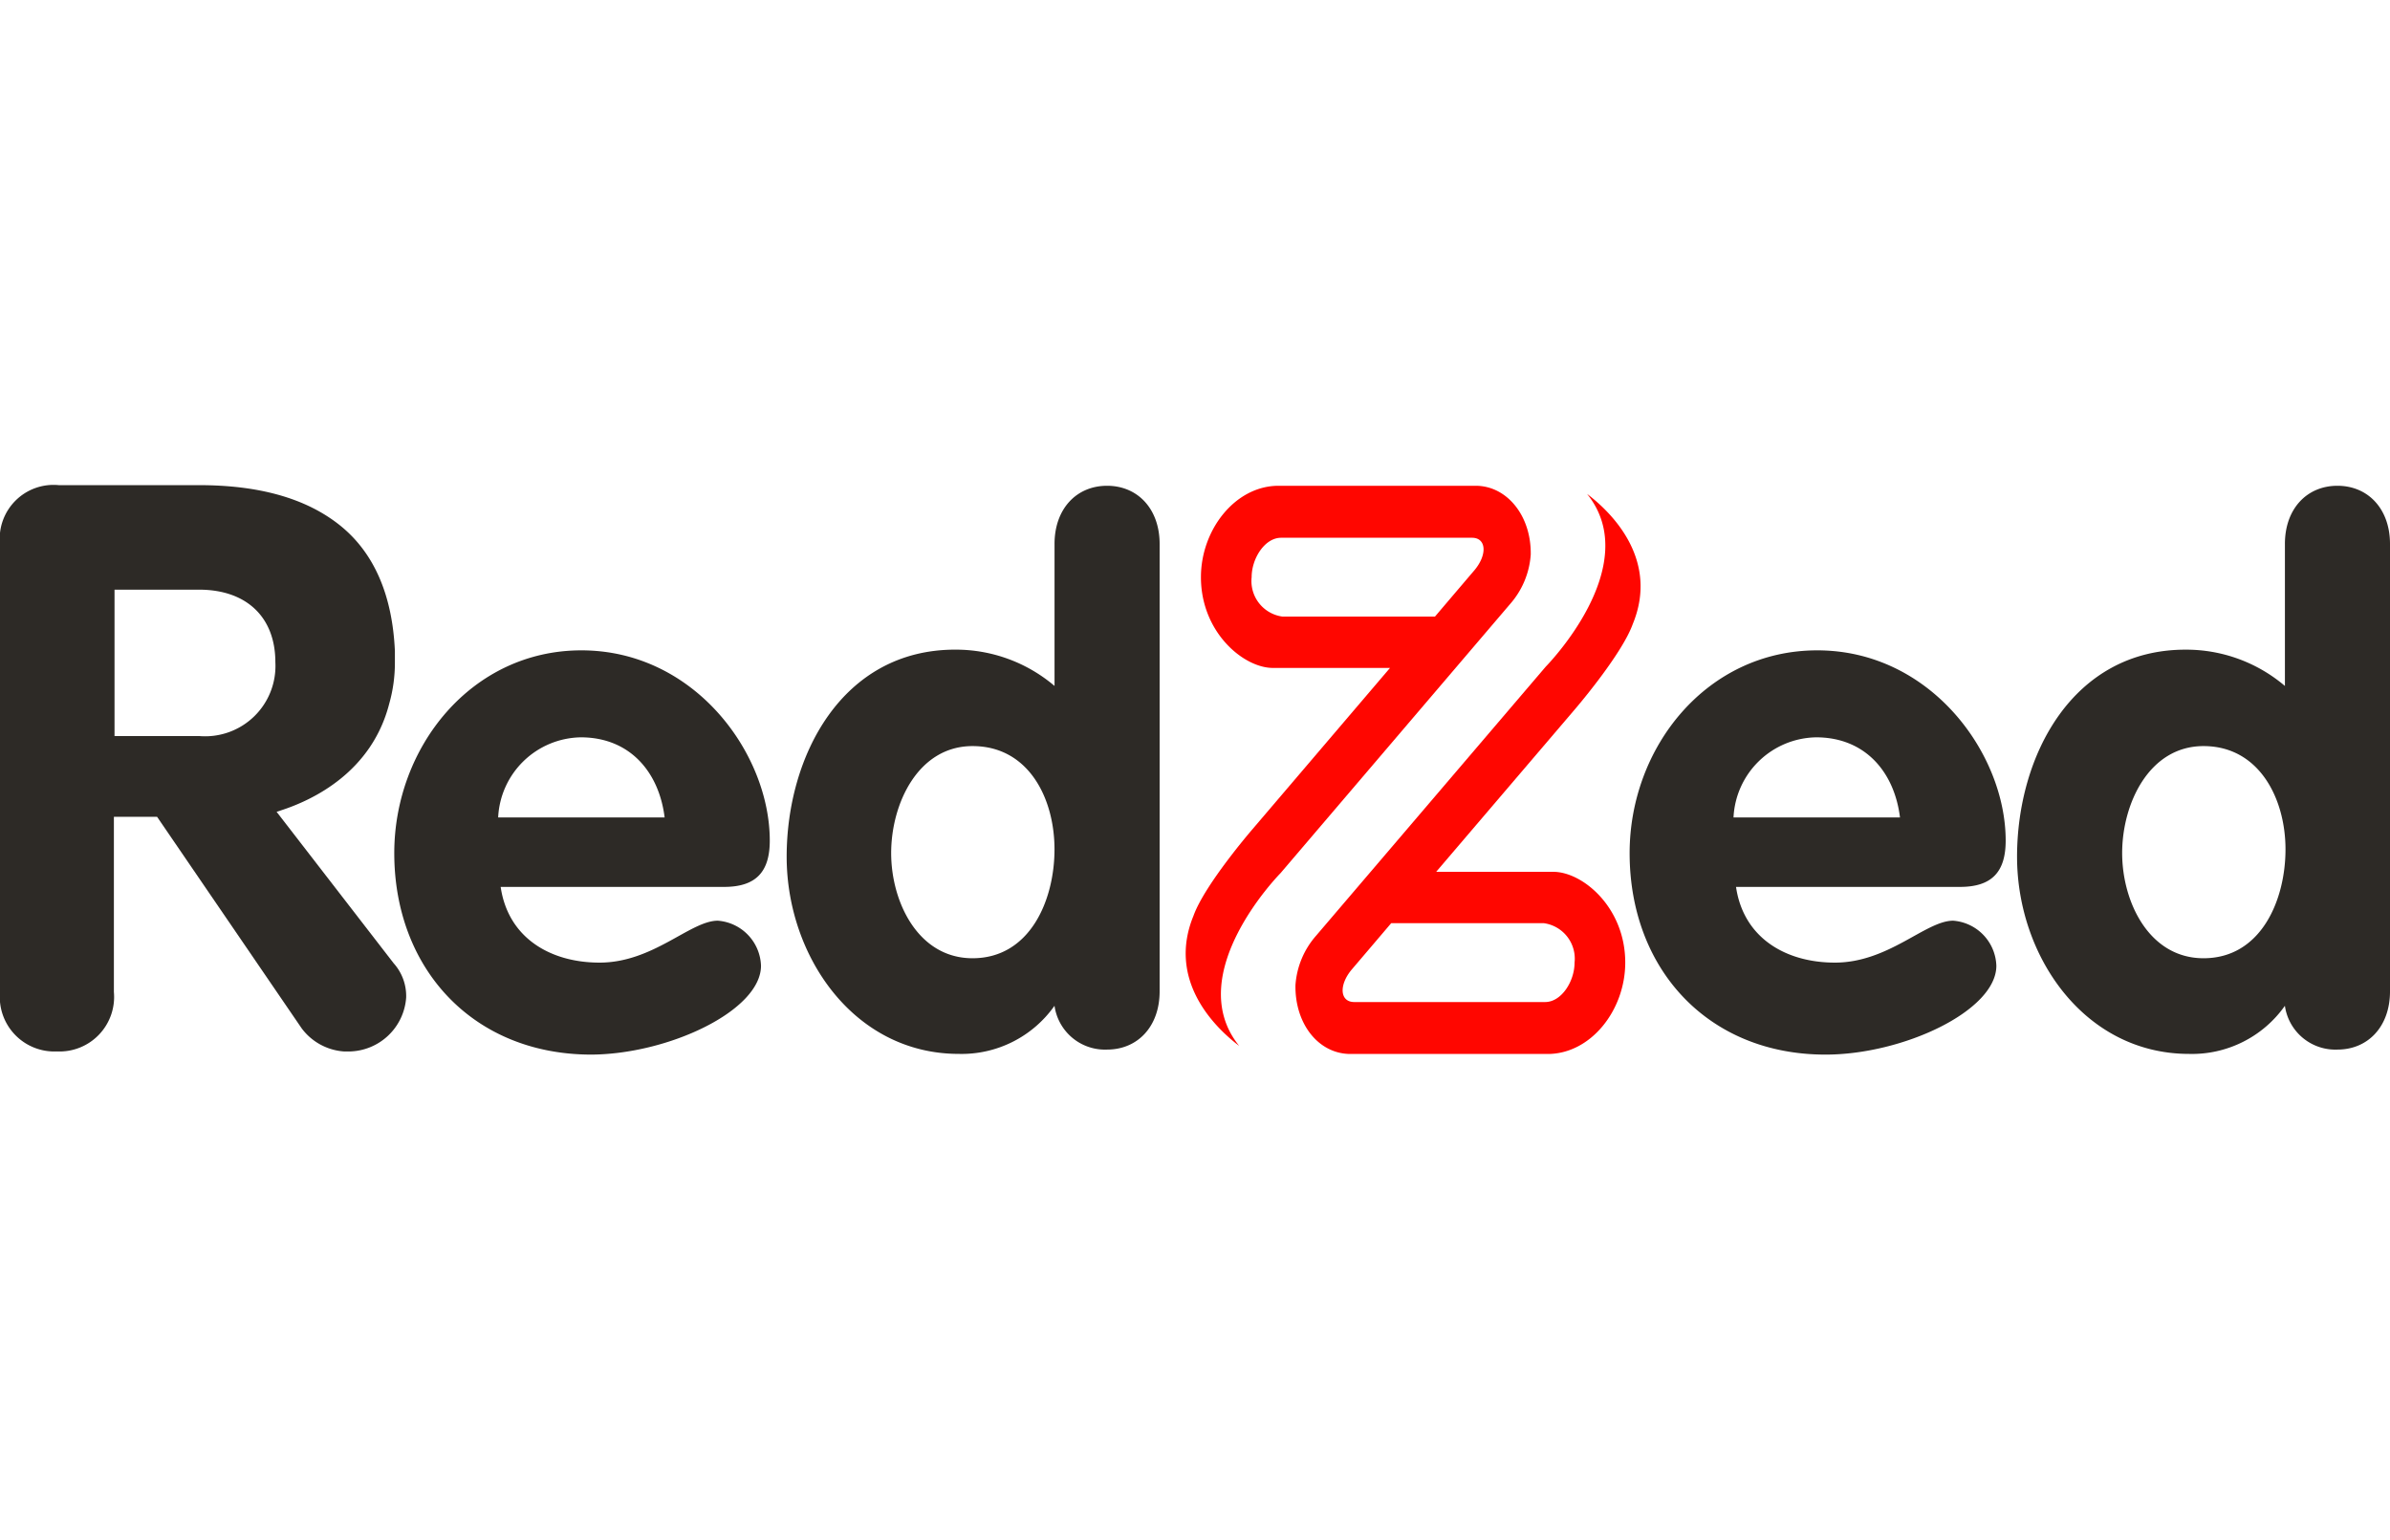 <svg xmlns="http://www.w3.org/2000/svg" width="149" height="96" viewBox="0 0 149 96">
  <g id="logo-hero_and_about" data-name="logo-hero and about" transform="translate(-1001 -386)">
    <path id="Path_785" data-name="Path 785" d="M0,0H149V96H0Z" transform="translate(1001 386)" fill="#fff"/>
    <g id="Zz01OTQ5MGRlODZmZTMxMWVmYTViMDNhYjRkNTFkYzBmNA_" data-name="Zz01OTQ5MGRlODZmZTMxMWVmYTViMDNhYjRkNTFkYzBmNA==" transform="translate(1001 416.248)">
      <path id="Path_837" data-name="Path 837" d="M69.633,41.148c.468,3.2,3.121,4.721,6.164,4.721,3.355,0,5.657-2.614,7.374-2.614a2.913,2.913,0,0,1,2.692,2.809c0,2.809-5.813,5.54-10.651,5.54C67.877,51.565,63,46.22,63,39.041,63,32.447,67.8,26.4,74.666,26.4c7.062,0,11.744,6.438,11.744,11.861,0,1.951-.858,2.887-2.848,2.887Zm10.222-4.331c-.351-2.848-2.185-4.994-5.228-4.994a5.245,5.245,0,0,0-5.15,4.994Z" transform="translate(-38.42 -16.1)" fill="#2d2a26"/>
      <path id="Path_838" data-name="Path 838" d="M148.953,31.624c0,2.185-1.366,3.628-3.277,3.628a3.177,3.177,0,0,1-3.277-2.731,7.084,7.084,0,0,1-5.969,3c-6.555,0-10.729-6.125-10.729-12.29,0-6.321,3.472-12.914,10.5-12.914a9.5,9.5,0,0,1,6.2,2.263V3.728C142.4,1.544,143.764.1,145.676.1s3.277,1.444,3.277,3.628v27.9ZM137.288,16.33c-3.394,0-5.072,3.589-5.072,6.672,0,3.043,1.678,6.555,5.072,6.555,3.589,0,5.111-3.628,5.111-6.789s-1.6-6.438-5.111-6.438" transform="translate(-76.658 -0.061)" fill="#2d2a26"/>
      <path id="Path_839" data-name="Path 839" d="M267.033,41.148c.468,3.2,3.121,4.721,6.164,4.721,3.355,0,5.657-2.614,7.374-2.614a2.913,2.913,0,0,1,2.692,2.809c0,2.809-5.813,5.54-10.651,5.54-7.335,0-12.212-5.345-12.212-12.563,0-6.594,4.8-12.641,11.7-12.641,7.062,0,11.744,6.438,11.744,11.861,0,1.951-.858,2.887-2.848,2.887Zm10.222-4.331c-.351-2.848-2.185-4.994-5.228-4.994a5.245,5.245,0,0,0-5.15,4.994Z" transform="translate(-158.804 -16.1)" fill="#2d2a26"/>
      <path id="Path_840" data-name="Path 840" d="M345.553,31.624c0,2.185-1.366,3.628-3.277,3.628A3.177,3.177,0,0,1,339,32.522a7.084,7.084,0,0,1-5.969,3c-6.555,0-10.729-6.125-10.729-12.29,0-6.321,3.472-12.914,10.5-12.914a9.5,9.5,0,0,1,6.2,2.263V3.728C339,1.544,340.364.1,342.276.1s3.277,1.444,3.277,3.628v27.9ZM333.927,16.33c-3.394,0-5.072,3.589-5.072,6.672,0,3.043,1.678,6.555,5.072,6.555,3.589,0,5.111-3.628,5.111-6.789s-1.639-6.438-5.111-6.438" transform="translate(-196.553 -0.061)" fill="#2d2a26"/>
      <path id="Path_841" data-name="Path 841" d="M12.407,15.645H7.14V6.516h5.267c2.965,0,4.76,1.717,4.76,4.526a4.385,4.385,0,0,1-4.76,4.6M24.541,29.808l-.663-.858-6.633-8.583.234-.078c2.068-.663,5.7-2.419,6.789-6.672a9.328,9.328,0,0,0,.351-2.575v-.7c-.156-3.472-1.288-6.125-3.433-7.842C19.079.819,16.152,0,12.407,0H3.667A3.358,3.358,0,0,0,0,3.706V31.6a3.4,3.4,0,0,0,3.55,3.706A3.4,3.4,0,0,0,7.1,31.6V20.678H9.793l9.013,13.187a3.6,3.6,0,0,0,2.653,1.444h.312a3.617,3.617,0,0,0,3.55-3.355,3.059,3.059,0,0,0-.78-2.146" transform="translate(0)" fill="#2d2a26"/>
      <g id="Group_3722" data-name="Group 3722" transform="translate(73.915 0.039)">
        <g id="Group_3720" data-name="Group 3720">
          <path id="Path_842" data-name="Path 842" d="M207.456,5.367c-.7.819-2.458,2.887-2.458,2.887h-9.52A2.234,2.234,0,0,1,193.567,5.8c0-1.17.819-2.458,1.834-2.458h11.9C208.2,3.338,208.275,4.392,207.456,5.367ZM207.534.1h-12.29c-2.692,0-4.838,2.731-4.838,5.7,0,3.433,2.653,5.657,4.487,5.657h7.3l-8.583,10.066s-2.965,3.433-3.667,5.384c-1.639,3.98,1.249,6.906,2.848,8.115-3.628-4.487,2.575-10.768,2.575-10.768L209.68,7.474a5.21,5.21,0,0,0,1.287-3.082C211.006,1.973,209.485.1,207.534.1Z" transform="translate(-189.451 -0.1)" fill="#ff0600"/>
        </g>
        <g id="Group_3721" data-name="Group 3721" transform="translate(6.846 0.507)">
          <path id="Path_843" data-name="Path 843" d="M210.51,31.052c.7-.819,2.458-2.887,2.458-2.887h9.52a2.234,2.234,0,0,1,1.912,2.458c0,1.17-.819,2.458-1.834,2.458h-11.9C209.769,33.081,209.691,32.027,210.51,31.052Zm-.078,5.267h12.29c2.692,0,4.838-2.731,4.838-5.7,0-3.433-2.653-5.657-4.487-5.657h-7.3L224.361,14.9s2.965-3.433,3.667-5.384c1.639-3.98-1.248-6.906-2.848-8.115,3.628,4.487-2.575,10.768-2.575,10.768L208.286,28.945A5.21,5.21,0,0,0,207,32.027C206.96,34.446,208.442,36.319,210.432,36.319Z" transform="translate(-206.998 -1.4)" fill="#ff0600"/>
        </g>
      </g>
    </g>
  </g>
</svg>
